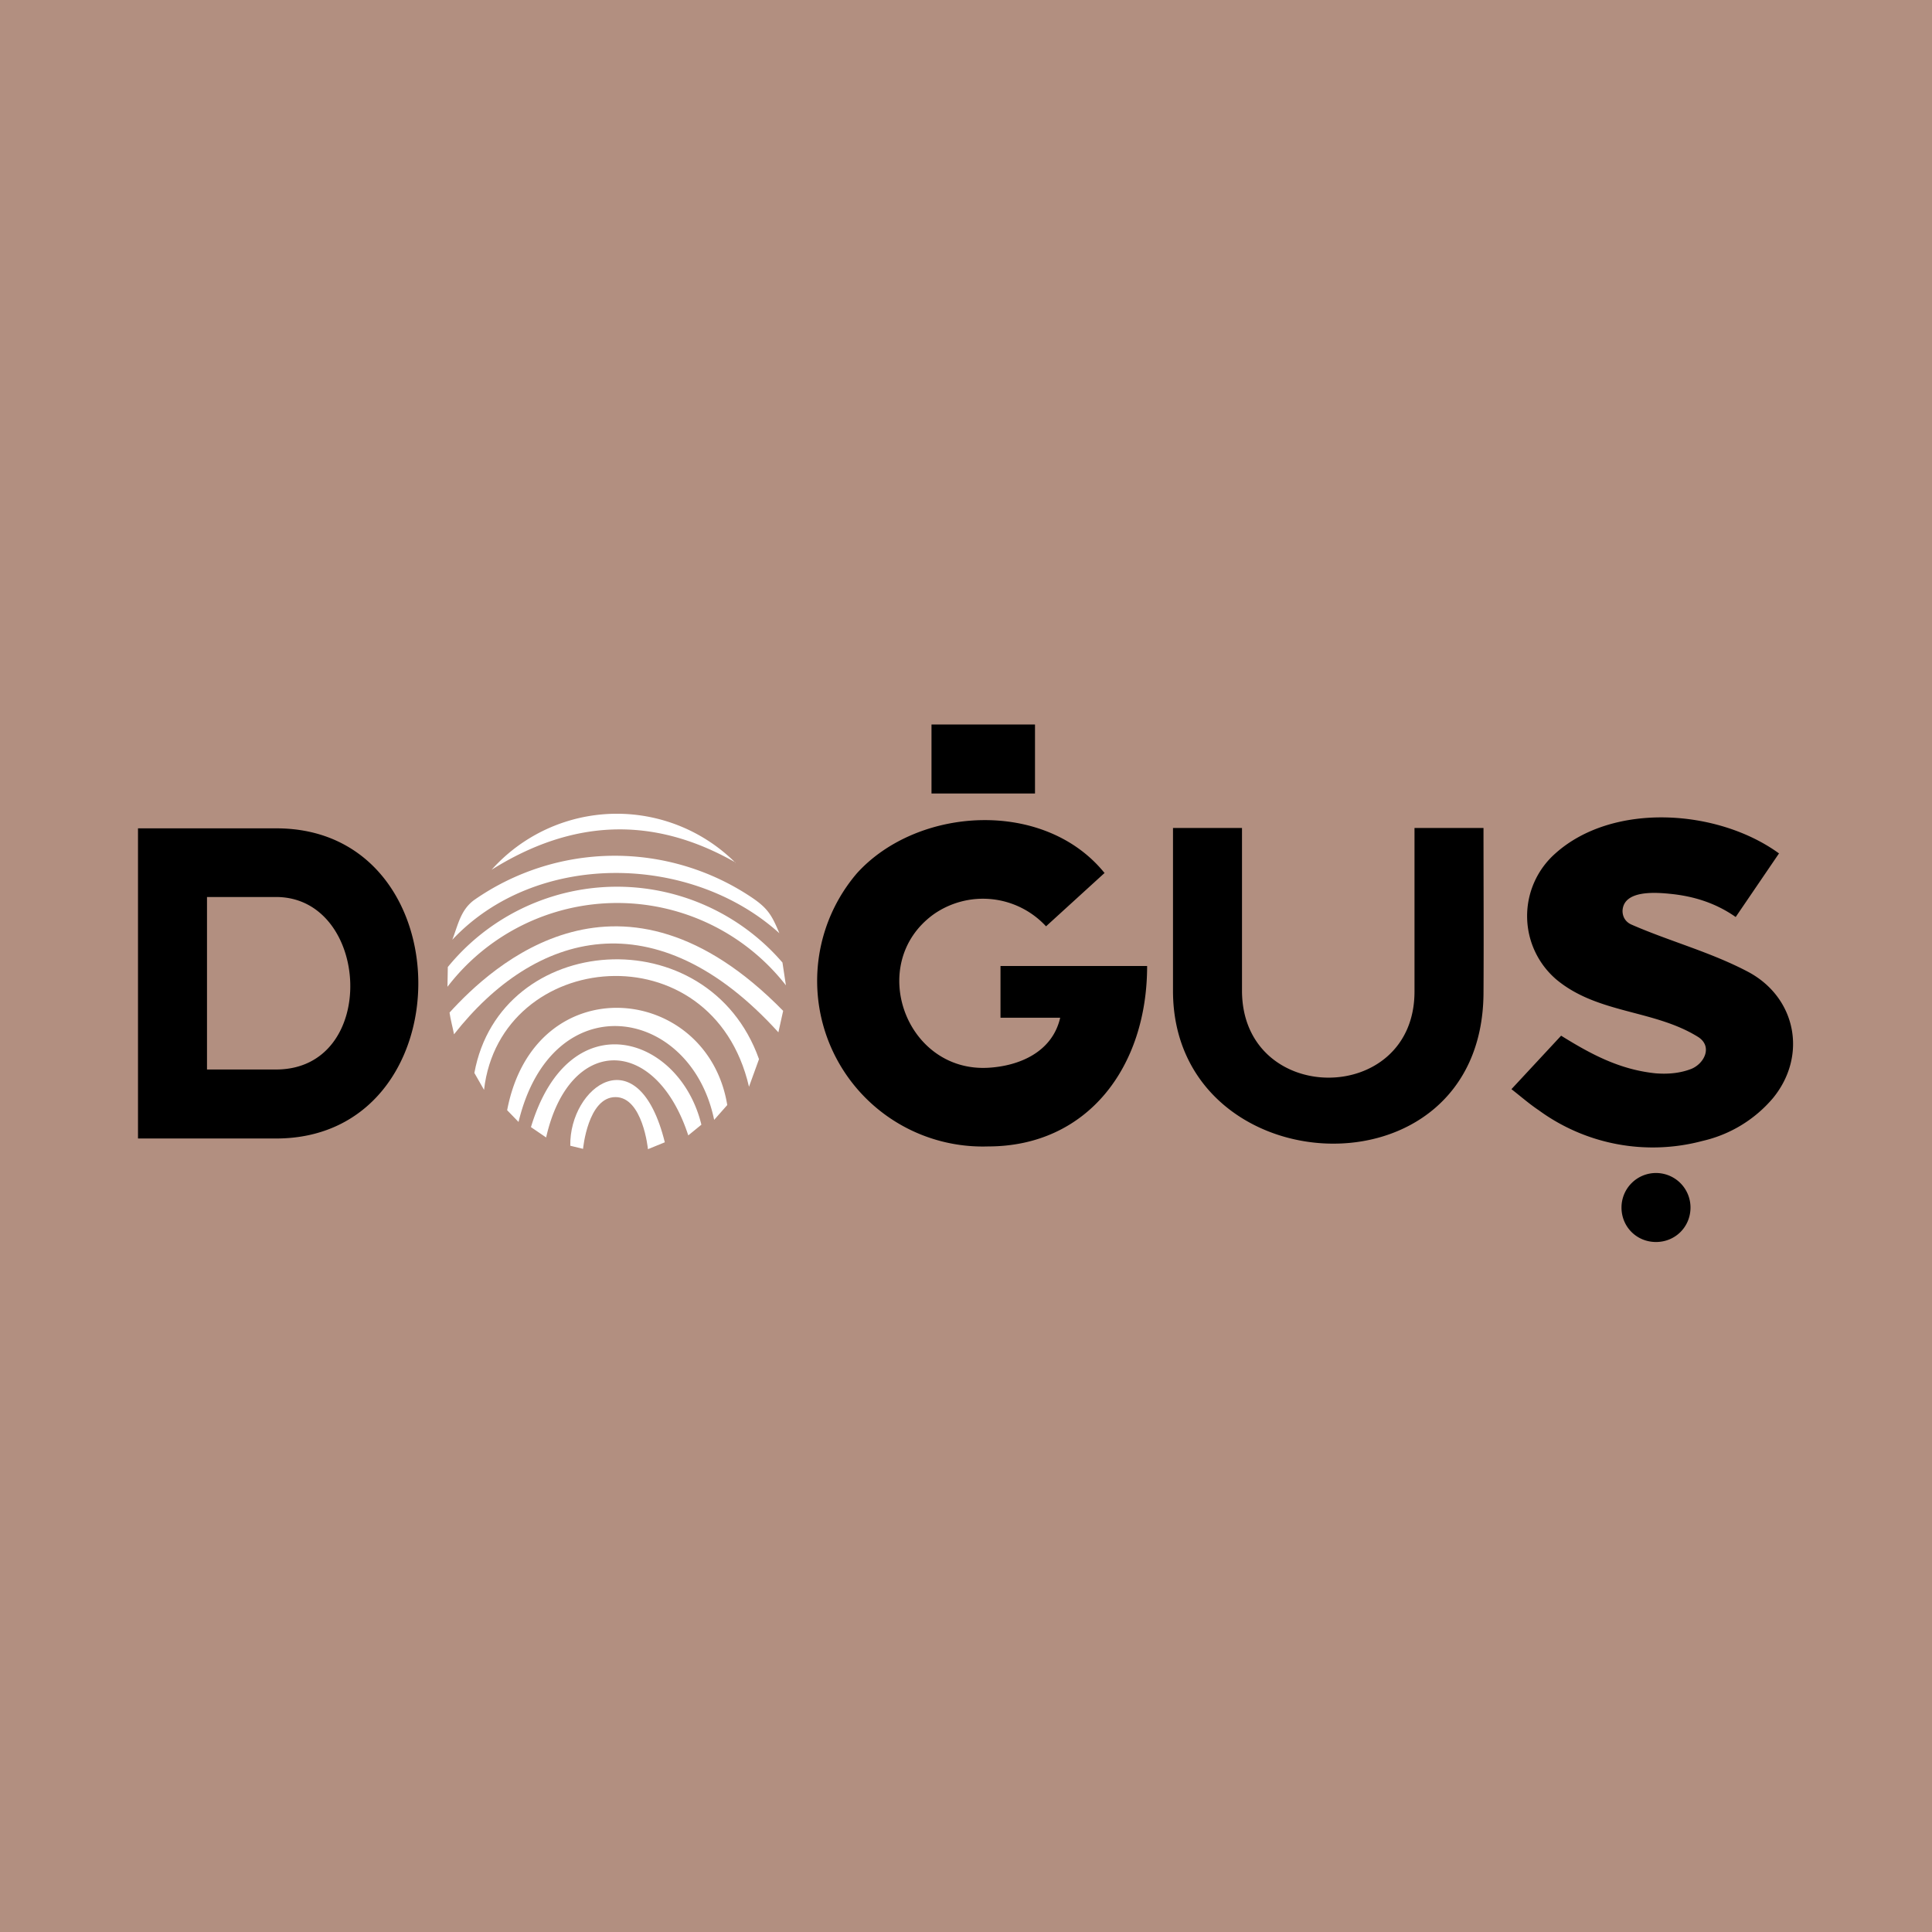 <!-- by TradingView --><svg xmlns="http://www.w3.org/2000/svg" width="56" height="56"><path fill="#B28F80" d="M0 0h56v56H0z"/><path d="M32.02 25.3l-1.7 1.55a2.49 2.49 0 00-3.27-.34c-1.94 1.42-.8 4.57 1.59 4.44.9-.05 1.86-.45 2.09-1.45H29V28h4.25c0 2.93-1.73 5.23-4.61 5.23a4.8 4.8 0 01-3.8-7.92c1.76-1.94 5.44-2.16 7.18 0zM4 33v-8.99h4C13.5 24 13.5 33 8 33H4zm2-2h2c3 0 2.74-5 0-5H6v5zm45.57-6.27l-1.26 1.85c-.57-.4-1.2-.6-1.88-.67-.4-.04-1.37-.13-1.4.49 0 .19.1.33.26.4 1.12.49 2.31.8 3.4 1.38 1.38.75 1.7 2.43.7 3.65a3.78 3.78 0 01-2.04 1.24 5.6 5.6 0 01-4.75-.89c-.27-.18-.52-.4-.79-.61l1.44-1.55c.87.54 1.69.98 2.73 1.09.36.03.72 0 1.05-.13.38-.16.62-.66.18-.93-1.28-.79-2.9-.66-4.1-1.66a2.42 2.42 0 01-.03-3.65c1.67-1.5 4.72-1.29 6.49 0zM34 24h2v4.73c.02 3.34 5 3.34 5 .01V24h2c0 1.55.01 3.27 0 4.82-.07 6.04-9 5.53-9-.1V24s0 .07 0 0z"/><path d="M22.56 29.92C19 26 15.5 27 13.16 29.98c-.04-.21-.1-.42-.13-.63C14.26 28 18 24.5 22.7 29.3l-.14.63z" fill="#fff"/><path d="M14.03 31.59l-.28-.49c.75-4.1 6.78-4.53 8.25-.4l-.29.8c-1.06-4.58-7.21-4-7.68.09z" fill="#fff"/><path d="M12.97 28.6l.01-.57a6.33 6.33 0 019.7-.13l.1.66a6.2 6.2 0 00-9.8.03z" fill="#fff"/><path d="M22.59 27.05c-2.57-2.32-7.05-2.4-9.48.19.04-.03 0 0 0 0 .17-.44.24-.86.63-1.15a7.12 7.12 0 018.03-.09c.48.32.6.52.82 1.05zm-7.56 5.47l-.33-.34c.8-4.18 5.8-3.68 6.38-.15l-.38.43c-.68-3.3-4.7-3.96-5.67.06z" fill="#fff"/><path d="M30 23h-3v-2h3v2z"/><path d="M19.95 32.91C19 30 16.5 30 15.83 32.97l-.44-.3C16.5 29 19.7 30 20.33 32.6l-.38.31zM21.32 25c-2.4-1.37-4.74-1.25-7.07.21a4.87 4.87 0 017.07-.2z" fill="#fff"/><path d="M48 36c-.56 0-1-.44-1-1a1 1 0 011-1 1 1 0 011 1c0 .56-.44 1-1 1z"/><path d="M18.78 33.3s-.15-1.5-.94-1.5c-.8 0-.94 1.5-.94 1.5l-.37-.09c-.03-1.71 1.97-3.21 2.74-.1l-.49.2z" fill="#fff"/></svg>